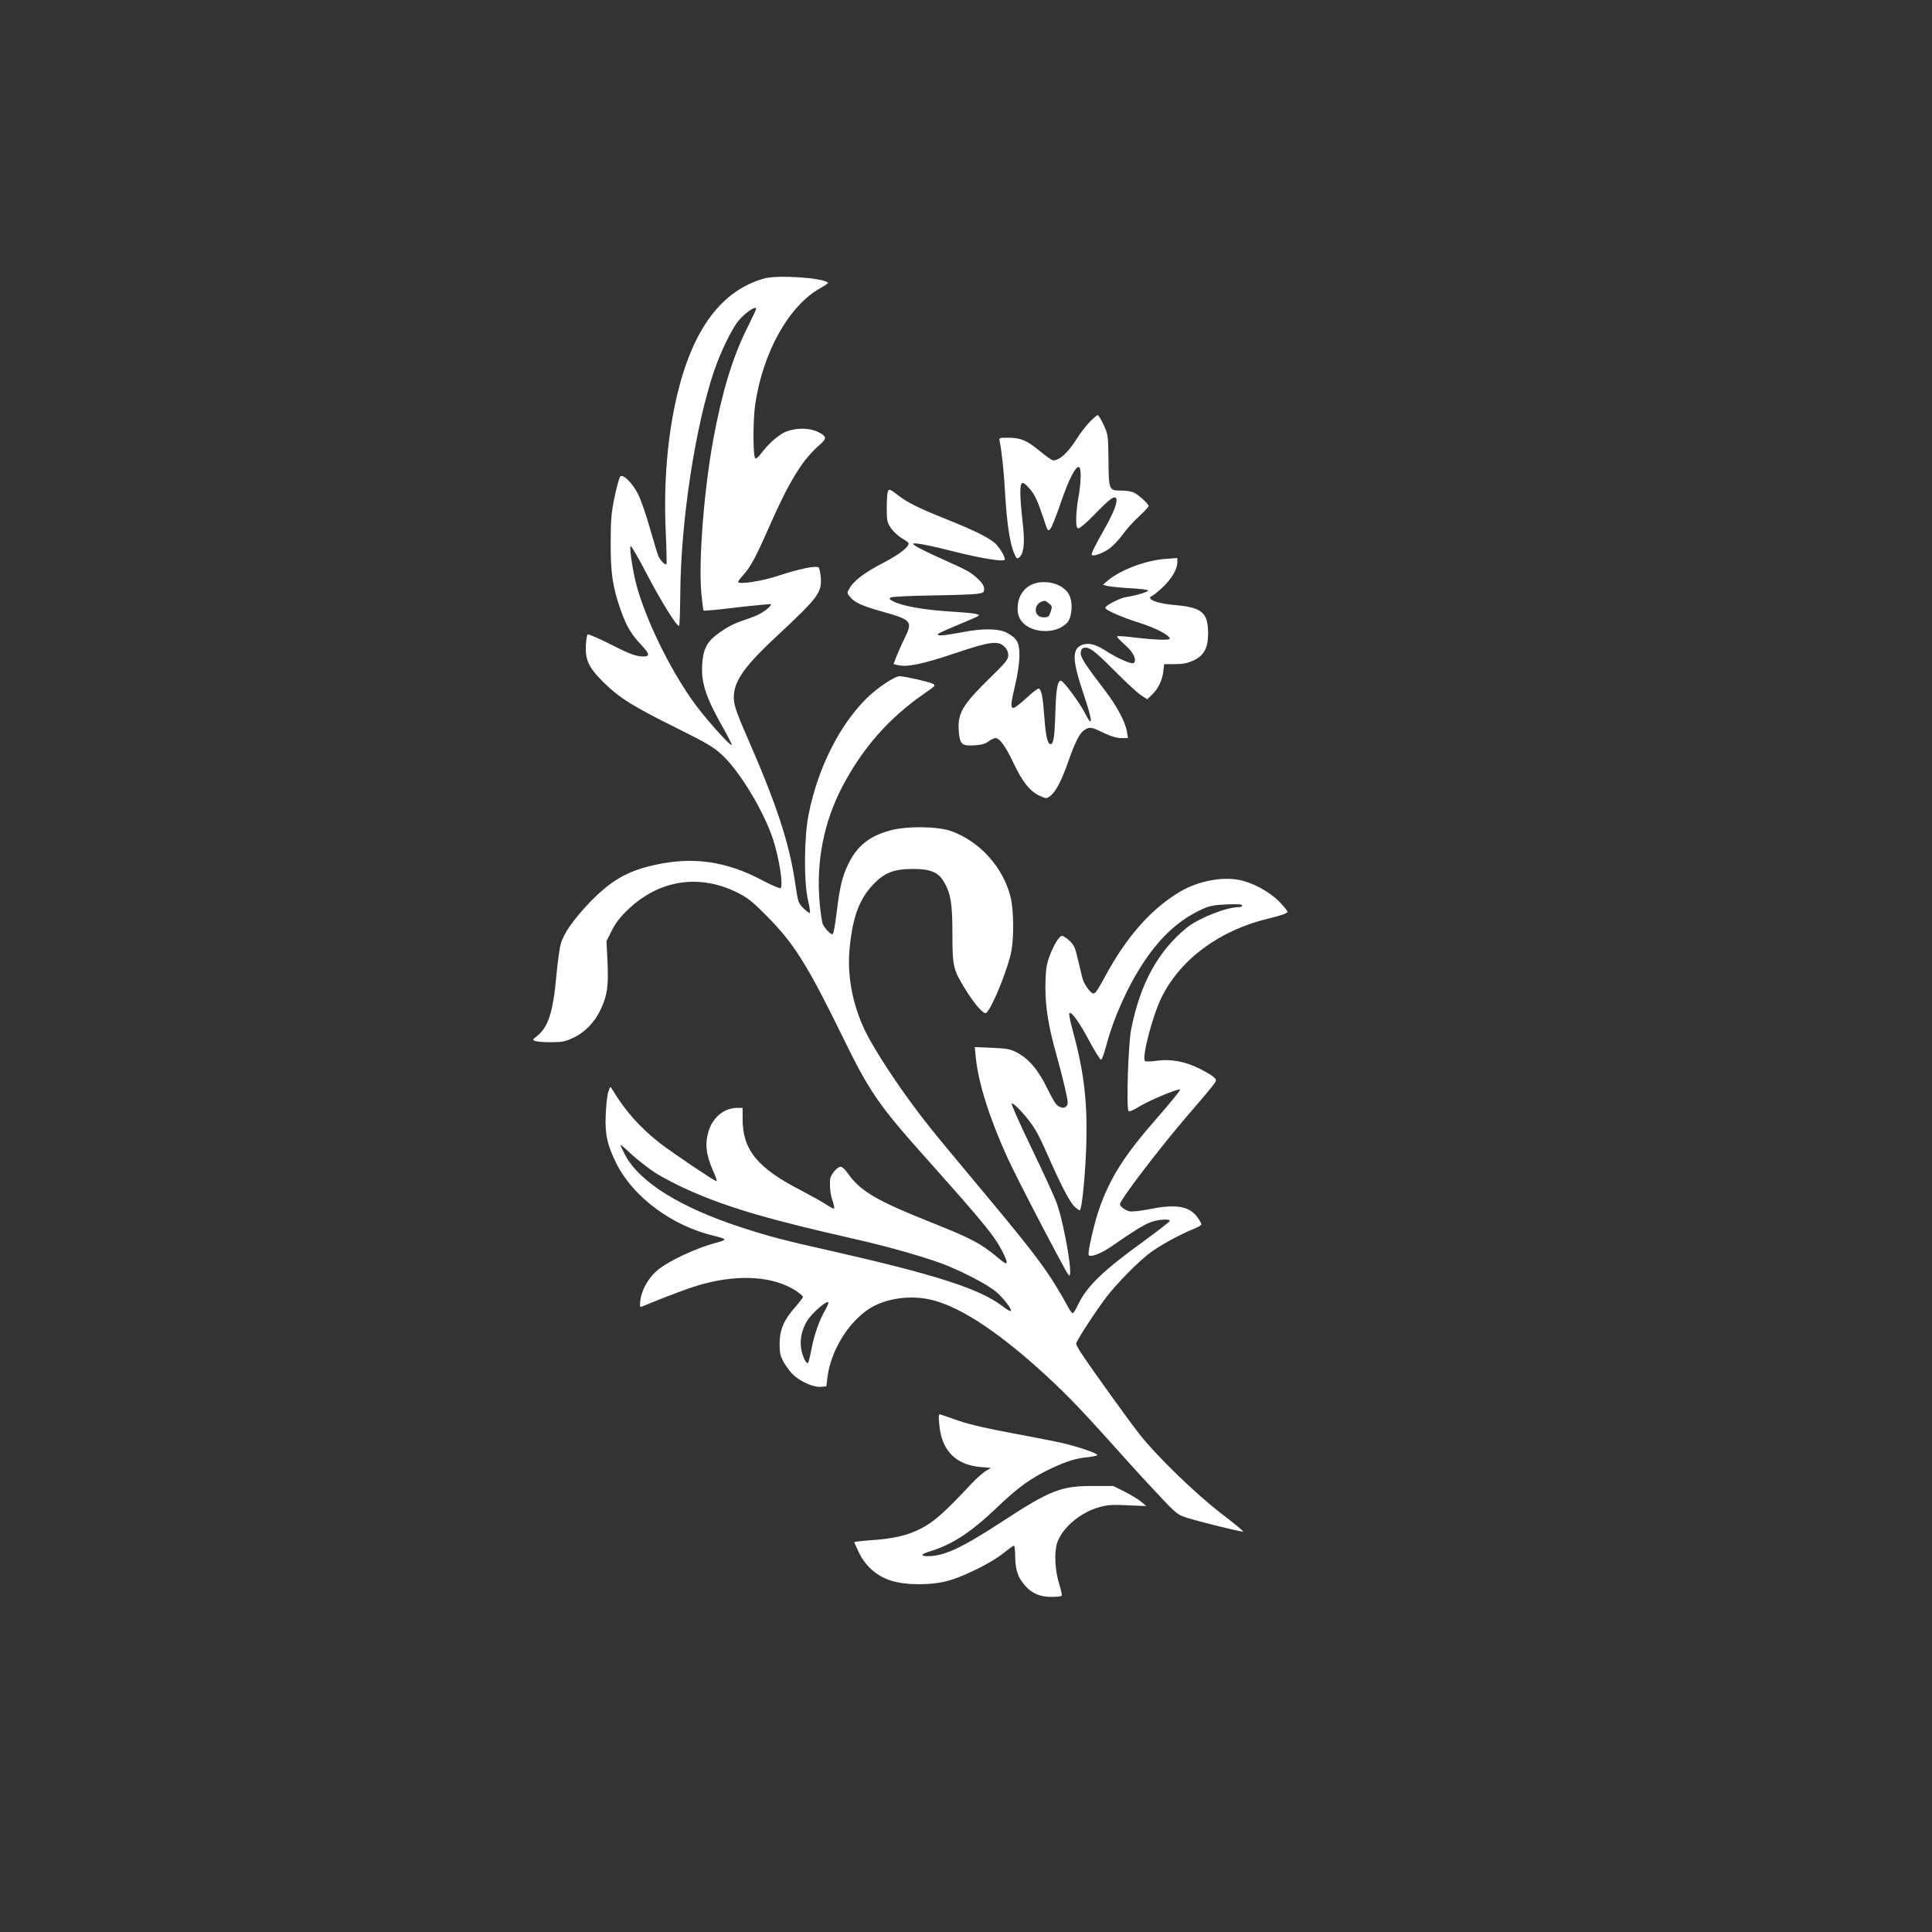 <?xml version="1.0" standalone="no"?>
<!DOCTYPE svg PUBLIC "-//W3C//DTD SVG 20010904//EN"
 "http://www.w3.org/TR/2001/REC-SVG-20010904/DTD/svg10.dtd">
<svg version="1.0" xmlns="http://www.w3.org/2000/svg"
 width="1280pt" height="1280pt" viewBox="0 0 1280 1280"
 preserveAspectRatio="xMidYMid meet">
<rect x="0" y="0" width="1280" height="1280" fill="#333333" stroke="none"/>
<g transform="translate(0,1280) scale(0.1,-0.1)"
fill="#ffffff" stroke="none">
<path d="M5063 10955 c-280 -79 -468 -328 -574 -760 -66 -272 -94 -595 -78
-926 5 -111 7 -204 4 -207 -8 -8 -42 27 -54 56 -6 15 -31 98 -56 185 -24 86
-59 187 -78 224 -36 72 -99 135 -118 116 -6 -6 -22 -66 -37 -134 -22 -107 -26
-149 -26 -304 -1 -201 13 -294 65 -443 39 -111 70 -163 137 -234 63 -67 61
-82 -9 -76 -35 4 -91 26 -194 79 -79 40 -148 70 -152 66 -4 -4 -9 -34 -11 -66
-7 -99 17 -152 112 -247 108 -107 195 -162 482 -304 205 -102 250 -128 307
-181 117 -107 280 -377 340 -564 41 -128 68 -307 48 -319 -5 -4 -61 20 -123
53 -236 125 -457 157 -708 101 -184 -40 -294 -104 -437 -253 -105 -111 -168
-200 -188 -271 -8 -28 -21 -124 -29 -212 -22 -242 -54 -339 -128 -398 -30 -23
-31 -26 -13 -33 11 -4 58 -8 105 -8 72 0 94 4 147 29 77 35 144 104 183 189
43 91 52 152 45 312 l-7 140 36 71 c26 52 57 91 109 140 204 194 467 235 717
113 73 -36 101 -58 200 -158 180 -181 268 -321 498 -791 183 -375 242 -461
567 -824 374 -419 443 -504 496 -607 44 -88 38 -99 -23 -47 -118 100 -181 133
-468 247 -350 140 -452 202 -535 320 -15 23 -36 41 -45 41 -25 0 -70 -56 -71
-88 -2 -55 3 -98 18 -140 8 -24 12 -46 9 -49 -2 -3 -24 8 -48 24 -24 17 -102
60 -174 98 -286 147 -384 267 -384 471 l0 74 -37 0 c-86 -1 -161 -63 -189
-156 -25 -85 -17 -154 33 -267 14 -31 24 -60 21 -63 -6 -5 -299 192 -382 257
-129 102 -228 214 -312 355 -10 17 -13 15 -24 -21 -7 -22 -15 -90 -17 -152 -6
-128 11 -202 72 -324 112 -221 367 -410 643 -476 39 -9 72 -20 72 -24 0 -5
-19 -13 -42 -19 -150 -38 -349 -133 -416 -198 -56 -54 -92 -125 -100 -190 -4
-36 -2 -44 9 -39 191 79 333 131 409 151 244 65 466 49 612 -45 26 -17 48 -36
48 -41 0 -5 -23 -35 -50 -66 -76 -86 -104 -150 -105 -242 0 -65 4 -82 29 -128
17 -29 46 -67 65 -84 51 -45 133 -80 178 -76 l38 3 7 60 c22 176 138 365 278
455 110 70 278 93 420 56 192 -49 450 -221 761 -509 143 -132 243 -238 516
-543 94 -105 211 -231 259 -281 83 -86 94 -93 159 -112 111 -33 357 -93 361
-88 3 3 -64 58 -148 122 -174 135 -425 378 -540 525 -72 92 -308 419 -381 530
-21 30 -37 61 -37 69 0 16 131 217 199 306 68 90 216 240 291 295 67 50 195
120 288 158 28 11 52 25 52 30 0 5 -10 24 -23 42 -52 78 -141 95 -316 60 -64
-13 -123 -19 -139 -15 -28 7 -62 32 -62 47 0 27 254 361 440 578 220 257 206
237 185 260 -10 12 -53 38 -96 59 -98 49 -194 67 -287 53 -37 -5 -71 -6 -76
-2 -23 22 50 303 111 425 126 252 383 441 705 519 84 20 128 36 128 44 0 8
-26 39 -57 71 -68 67 -178 126 -268 142 -113 21 -264 -9 -377 -73 -195 -112
-362 -299 -508 -570 -69 -126 -70 -127 -108 -84 -17 20 -35 53 -40 73 -5 21
-19 79 -31 128 -17 77 -26 95 -56 123 -19 17 -41 32 -49 32 -20 0 -63 -75 -89
-153 -16 -49 -20 -89 -21 -187 0 -138 21 -264 75 -455 17 -61 42 -157 55 -215
21 -92 22 -107 9 -119 -11 -11 -22 -13 -42 -5 -23 7 -39 31 -84 122 -62 127
-123 197 -204 240 -43 22 -66 26 -163 30 l-114 5 7 -69 c16 -168 93 -409 211
-667 61 -134 371 -729 402 -772 39 -55 -23 324 -78 477 -17 46 -93 211 -169
368 -77 160 -134 287 -128 289 16 6 116 -105 155 -172 19 -30 56 -107 83 -169
86 -196 146 -312 178 -342 17 -16 33 -27 36 -24 14 14 36 244 42 433 8 295
-15 486 -94 773 -14 51 -22 96 -18 100 13 13 69 -65 135 -190 36 -68 70 -121
75 -119 6 2 20 41 32 86 51 193 145 402 253 564 112 167 230 274 375 343 59
27 82 32 172 36 73 3 103 1 103 -7 0 -6 -10 -11 -23 -11 -82 0 -265 -73 -343
-135 -192 -156 -310 -372 -370 -675 -19 -96 -33 -525 -17 -541 5 -5 33 6 68
28 73 45 269 126 273 113 2 -5 -65 -87 -148 -182 -221 -252 -314 -398 -388
-608 -33 -95 -79 -297 -69 -306 15 -15 82 11 149 57 148 103 213 143 260 161
50 19 128 25 128 9 0 -5 -78 -65 -172 -134 -271 -196 -375 -297 -433 -416 -16
-34 -33 -61 -37 -61 -5 0 -17 14 -26 31 -131 238 -205 338 -548 749 -159 190
-324 389 -366 442 -183 227 -383 528 -448 673 -77 171 -109 359 -90 533 21
202 64 316 157 414 73 76 134 100 258 101 117 1 171 -21 208 -84 46 -78 57
-146 57 -345 0 -211 5 -236 78 -356 65 -108 130 -182 146 -169 39 33 144 291
167 412 17 94 15 271 -5 353 -48 198 -204 372 -395 440 -87 31 -283 34 -392 7
-144 -36 -230 -103 -289 -226 -40 -81 -57 -153 -77 -322 -11 -88 -21 -143 -28
-143 -13 0 -48 36 -63 66 -6 11 -16 77 -22 145 -23 273 28 533 151 768 135
257 310 456 547 619 68 47 72 51 52 62 -25 13 -185 49 -220 50 -33 0 -151 -79
-221 -149 -180 -180 -320 -460 -381 -763 -31 -151 -33 -450 -5 -571 10 -43 16
-81 13 -85 -4 -3 -23 10 -42 30 -35 34 -37 40 -55 163 -40 273 -124 528 -329
995 -47 106 -74 181 -77 215 -12 117 53 216 283 430 274 256 299 288 292 387
-2 32 -9 63 -14 68 -15 15 -135 -10 -269 -55 -105 -35 -265 -60 -265 -40 0 4
15 24 34 45 50 56 81 113 177 331 128 291 218 437 332 534 47 41 44 55 -15 84
-54 26 -135 28 -203 4 -49 -16 -123 -80 -177 -153 -14 -19 -30 -31 -34 -27
-16 16 -16 257 0 362 52 344 223 649 429 765 32 18 56 34 53 37 -33 33 -335
53 -423 28z m-53 -201 c0 -4 -29 -66 -65 -138 -94 -191 -162 -418 -219 -726
-62 -338 -98 -800 -80 -1014 6 -63 13 -118 15 -121 3 -3 104 6 223 21 120 14
220 23 223 21 7 -8 -39 -47 -77 -66 -19 -10 -60 -26 -90 -36 -75 -24 -125 -50
-187 -96 -71 -53 -95 -102 -101 -205 -7 -121 27 -221 145 -427 30 -54 53 -100
51 -103 -9 -8 -156 155 -235 260 -159 213 -325 546 -393 788 -26 92 -52 260
-42 270 4 4 50 -75 102 -175 95 -183 205 -361 219 -353 4 3 7 98 8 213 4 484
98 1103 225 1478 43 126 119 282 164 334 46 53 114 98 114 75z m-672 -5722
c48 -31 151 -85 231 -120 259 -114 521 -191 1099 -322 212 -48 448 -115 579
-164 126 -48 299 -138 353 -185 49 -42 107 -118 97 -127 -3 -3 -30 12 -59 35
-152 114 -445 208 -1143 366 -303 68 -398 93 -580 152 -408 133 -676 300 -773
480 -17 34 -32 64 -32 68 0 4 32 -23 71 -60 40 -37 110 -92 157 -123z m1128
-914 c-38 -64 -73 -165 -90 -258 -9 -46 -19 -86 -22 -89 -11 -11 -33 32 -44
83 -14 66 1 137 40 199 31 49 132 136 138 118 2 -5 -8 -29 -22 -53z"/>
<path d="M7218 10003 c-25 -27 -63 -75 -83 -108 -59 -94 -114 -145 -158 -145
-8 0 -48 29 -90 63 -84 70 -126 87 -211 87 -57 0 -58 0 -52 -27 14 -73 28
-204 36 -358 11 -178 30 -311 57 -376 17 -43 24 -47 43 -24 25 30 30 102 15
228 -8 67 -15 152 -15 190 0 80 12 86 60 31 36 -41 54 -80 95 -203 27 -83 28
-84 45 -63 10 12 41 92 70 177 51 150 99 243 120 230 15 -9 12 -109 -5 -198
-8 -43 -15 -108 -15 -143 0 -53 3 -64 16 -64 10 0 58 42 108 94 101 104 133
127 142 101 9 -23 -20 -96 -79 -200 -64 -113 -90 -166 -83 -172 10 -10 66 9
111 39 25 17 66 59 91 94 25 35 74 90 110 122 35 33 64 64 64 69 0 15 -73 81
-103 92 -16 6 -52 11 -81 11 -79 0 -80 3 -82 201 -2 165 -3 170 -32 234 -17
36 -35 65 -39 65 -5 0 -30 -21 -55 -47z"/>
<path d="M5882 9543 c-4 -10 -7 -59 -7 -110 0 -86 2 -94 30 -135 17 -23 50
-53 73 -66 23 -13 42 -27 42 -32 0 -26 -64 -75 -170 -130 -123 -64 -192 -116
-222 -168 -17 -29 -17 -31 3 -56 29 -37 81 -61 211 -97 196 -55 206 -65 154
-172 -20 -39 -44 -96 -56 -124 l-20 -53 26 -6 c61 -16 163 5 372 75 240 81
295 89 337 46 16 -15 25 -35 25 -56 0 -28 -16 -48 -124 -153 -180 -177 -212
-231 -204 -348 7 -90 19 -101 105 -96 45 3 71 10 92 26 17 12 37 22 46 22 28
0 66 -52 120 -166 59 -125 110 -188 174 -217 43 -19 44 -19 70 0 35 27 73 98
117 223 47 135 77 193 108 213 35 23 44 22 127 -18 50 -24 88 -35 117 -35 l45
0 -7 43 c-9 61 -67 170 -142 268 -129 169 -164 221 -164 251 0 16 6 31 15 34
36 14 73 -13 204 -145 75 -76 155 -150 179 -166 l43 -28 30 29 c41 39 69 95
76 155 l6 49 71 0 c54 0 83 6 123 24 70 33 97 83 97 181 -1 137 -40 170 -216
186 -97 8 -168 29 -168 48 0 6 4 11 9 11 6 0 37 25 70 55 63 59 101 123 101
170 l0 28 -80 -6 c-131 -10 -296 -72 -381 -144 l-32 -27 29 -8 c16 -4 82 -11
147 -15 65 -3 120 -10 123 -14 5 -9 -75 -34 -141 -44 -43 -6 -136 -53 -142
-71 -5 -14 104 -62 234 -103 103 -33 193 -81 193 -102 0 -13 -111 -8 -264 11
-44 5 -82 7 -85 4 -3 -3 20 -28 51 -55 57 -50 81 -100 60 -121 -12 -12 -105
28 -187 81 -70 45 -116 55 -159 37 -65 -27 -62 -102 14 -327 60 -178 63 -231
8 -123 -36 70 -143 214 -159 214 -23 0 -32 -55 -37 -210 -5 -164 -12 -210 -32
-210 -20 0 -32 55 -41 180 -10 135 -19 182 -37 188 -6 2 -43 -26 -81 -62 -39
-36 -77 -66 -86 -66 -21 0 -19 24 11 153 16 65 27 144 28 189 1 90 -15 120
-84 156 -57 29 -160 30 -302 2 -111 -21 -162 -25 -154 -11 3 5 63 32 133 61
71 29 132 56 136 60 13 12 -33 19 -208 30 -162 11 -300 36 -357 66 -27 14 -29
18 -15 26 9 5 132 11 274 13 141 2 276 7 300 11 38 6 43 9 43 33 0 18 -12 38
-37 62 -51 48 -69 58 -227 129 -137 61 -206 97 -206 107 0 11 106 -9 274 -52
175 -44 323 -68 332 -54 8 14 -34 85 -67 113 -45 38 -142 85 -319 156 -180 72
-251 107 -311 152 -65 50 -68 51 -77 31z"/>
<path d="M6877 8940 c-76 -14 -128 -73 -134 -152 -3 -39 1 -62 15 -88 52 -95
234 -110 312 -26 33 36 40 134 13 186 -31 60 -122 95 -206 80z m73 -138 c21
-17 22 -21 11 -55 -11 -33 -16 -37 -46 -37 -75 0 -68 102 6 109 4 1 17 -7 29
-17z"/>
<path d="M6223 3362 c14 -169 107 -266 270 -281 l72 -6 -36 -22 c-19 -12 -60
-48 -90 -80 -183 -196 -254 -258 -339 -301 -95 -47 -178 -66 -337 -77 -57 -4
-103 -10 -103 -12 0 -3 14 -33 30 -68 43 -91 120 -158 213 -187 101 -32 268
-32 382 0 107 30 285 119 363 182 34 27 65 50 70 50 4 0 8 -35 8 -78 2 -87 18
-133 66 -188 45 -51 99 -74 175 -74 34 0 64 4 67 8 3 5 -4 37 -15 73 -30 92
-36 213 -15 277 33 100 156 204 281 237 52 15 89 17 187 12 l123 -5 -35 29
c-19 16 -69 46 -110 67 l-75 37 -135 0 c-211 0 -282 -28 -599 -235 -273 -178
-384 -229 -493 -230 -55 0 -47 14 20 34 146 46 270 128 442 293 138 132 223
192 356 255 104 48 161 66 242 74 34 4 62 10 62 14 0 12 -133 57 -230 79 -47
11 -197 40 -335 66 -159 29 -287 59 -350 81 -55 19 -109 38 -119 41 -18 6 -19
2 -13 -65z"/>
</g>
</svg>
